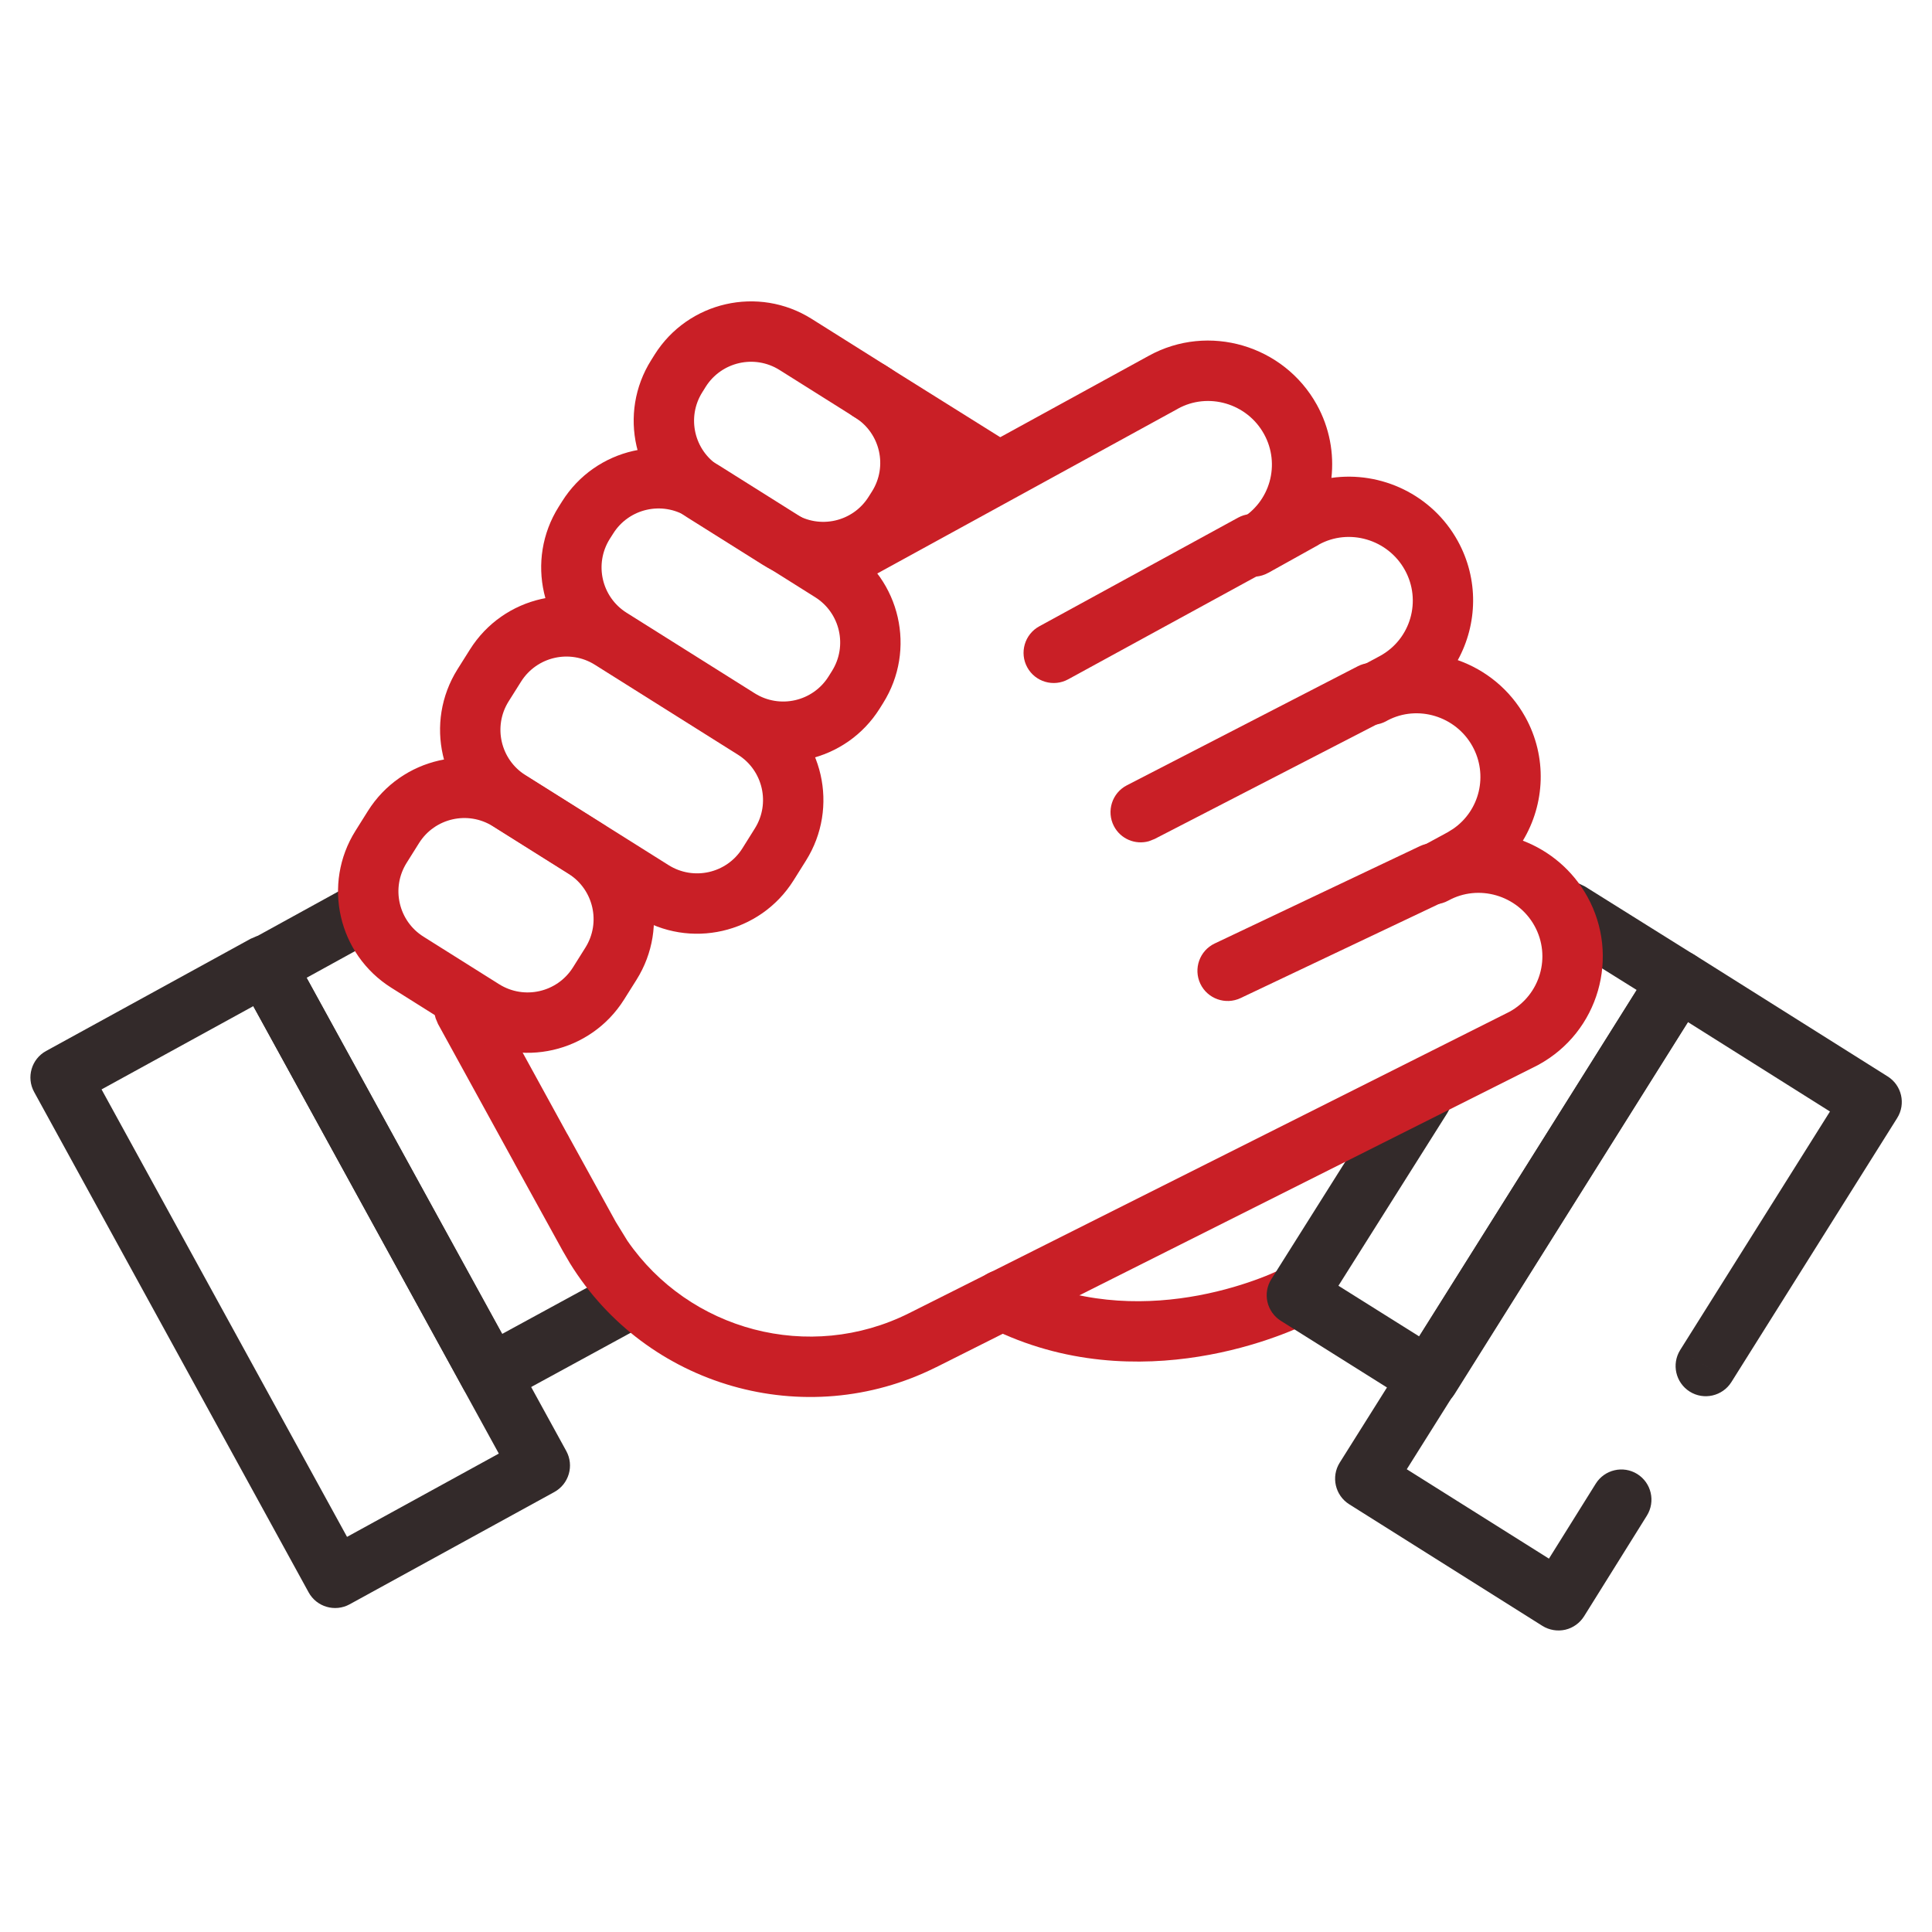 <svg width="48" height="48" viewBox="0 0 48 48" fill="none" xmlns="http://www.w3.org/2000/svg">
<path d="M31.875 31.515C32.241 31.324 32.693 31.465 32.884 31.831C33.076 32.198 32.933 32.651 32.566 32.843L32.337 32.403L32.566 32.845H32.564L32.548 32.853C32.538 32.858 32.524 32.866 32.507 32.874C32.473 32.891 32.424 32.913 32.363 32.941C32.241 32.996 32.066 33.072 31.847 33.155C31.41 33.321 30.79 33.521 30.048 33.659C28.661 33.918 26.805 33.971 24.935 33.146L24.562 32.968L24.433 32.886C24.16 32.669 24.067 32.283 24.23 31.96C24.394 31.636 24.761 31.483 25.097 31.575L25.238 31.63L25.541 31.773C27.049 32.438 28.573 32.409 29.773 32.185C30.41 32.066 30.944 31.894 31.316 31.753C31.502 31.683 31.646 31.619 31.742 31.575C31.789 31.554 31.825 31.537 31.847 31.526L31.875 31.513V31.515Z" fill="#C91F26"/>
<path d="M14.069 36.05C14.268 36.413 14.135 36.869 13.772 37.069L8.686 39.859C8.323 40.057 7.867 39.925 7.668 39.562L0.848 27.13C0.649 26.767 0.782 26.311 1.144 26.112L6.23 23.322L6.37 23.263C6.703 23.16 7.074 23.3 7.248 23.619L14.069 36.05ZM2.523 27.066L8.622 38.183L12.393 36.114L6.294 24.997L2.523 27.066Z" fill="#332A2A"/>
<path d="M8.598 22.043C8.961 21.843 9.418 21.975 9.617 22.337C9.817 22.7 9.684 23.155 9.322 23.355L7.617 24.293L12.477 33.14L15.16 31.679C15.524 31.481 15.98 31.616 16.178 31.98C16.376 32.344 16.243 32.799 15.879 32.998L12.539 34.818C12.176 35.016 11.721 34.881 11.522 34.519L5.942 24.359C5.743 23.996 5.876 23.541 6.238 23.341L8.598 22.043Z" fill="#332A2A"/>
<path d="M41.533 23.628C41.727 23.584 41.931 23.618 42.1 23.724L46.899 26.744C47.249 26.964 47.355 27.426 47.135 27.777L43.016 34.337L42.381 33.939L41.744 33.54L45.465 27.615L41.934 25.392L34.951 36.503L38.483 38.724L39.645 36.863C39.864 36.511 40.327 36.403 40.678 36.622C41.029 36.842 41.135 37.304 40.916 37.656L39.356 40.156C39.25 40.324 39.083 40.445 38.889 40.49C38.694 40.534 38.489 40.5 38.32 40.394L33.522 37.374C33.171 37.154 33.065 36.69 33.285 36.339L41.065 23.96L41.156 23.843C41.257 23.737 41.388 23.661 41.533 23.628ZM43.016 34.337C42.795 34.688 42.331 34.794 41.981 34.574C41.63 34.353 41.525 33.891 41.744 33.54L43.016 34.337Z" fill="#332A2A"/>
<path d="M38.343 22.262C38.535 21.955 38.914 21.835 39.241 21.957L39.378 22.024L42.097 23.725C42.266 23.83 42.386 23.998 42.431 24.192C42.475 24.386 42.441 24.591 42.335 24.76L36.136 34.639C36.03 34.807 35.861 34.927 35.667 34.971C35.473 35.015 35.269 34.981 35.101 34.875L31.821 32.815C31.653 32.709 31.534 32.54 31.489 32.346C31.445 32.152 31.48 31.95 31.585 31.782L34.685 26.86C34.906 26.509 35.37 26.405 35.72 26.625C36.07 26.846 36.175 27.31 35.954 27.66L33.253 31.944L35.263 33.205L40.663 24.596L38.583 23.297L38.462 23.203C38.209 22.963 38.151 22.569 38.343 22.262Z" fill="#332A2A"/>
<path d="M28.54 8.84C30.028 8.019 31.899 8.58 32.716 10.055C33.034 10.63 33.146 11.264 33.079 11.873C34.312 11.697 35.582 12.29 36.216 13.436C36.743 14.389 36.71 15.506 36.218 16.401C36.908 16.644 37.516 17.13 37.896 17.815C38.445 18.807 38.385 19.975 37.835 20.887C38.494 21.139 39.071 21.616 39.437 22.276C40.256 23.756 39.727 25.637 38.218 26.457L38.196 26.469L23.257 33.969H23.255C20 35.596 16.052 34.45 14.159 31.383L13.983 31.081L12.782 28.901V28.899L10.882 25.44L10.823 25.299C10.72 24.966 10.861 24.595 11.179 24.42C11.497 24.246 11.887 24.326 12.112 24.592L12.198 24.717L14.095 28.176H14.097L15.298 30.356L15.585 30.823C17.123 33.06 20.109 33.864 22.583 32.627L37.499 25.139C38.269 24.72 38.544 23.762 38.124 23.002C37.701 22.239 36.735 21.959 35.983 22.375L35.982 22.373L35.978 22.377C35.615 22.574 35.16 22.441 34.962 22.078C34.764 21.716 34.896 21.263 35.257 21.063C35.259 21.062 35.261 21.06 35.263 21.059L35.962 20.68L36.101 20.594C36.764 20.14 36.977 19.253 36.583 18.541C36.166 17.789 35.222 17.506 34.476 17.897L34.435 17.92C34.071 18.115 33.618 17.979 33.421 17.618C33.224 17.256 33.357 16.802 33.718 16.602C33.72 16.601 33.722 16.599 33.724 16.598L34.286 16.297C35.053 15.877 35.323 14.918 34.903 14.161C34.481 13.398 33.514 13.116 32.763 13.532L32.765 13.534L31.505 14.235L31.503 14.233L31.499 14.237C31.137 14.434 30.683 14.301 30.483 13.94C30.285 13.578 30.416 13.123 30.776 12.922L30.802 12.907C31.556 12.482 31.82 11.534 31.403 10.782C30.981 10.018 30.014 9.739 29.263 10.155L29.261 10.157L21.161 14.596L21.021 14.655C20.687 14.758 20.316 14.617 20.142 14.299C19.943 13.936 20.077 13.479 20.441 13.28L28.54 8.84Z" fill="#C91F26"/>
<path d="M35.279 21.021C35.653 20.845 36.099 21.003 36.277 21.377C36.455 21.751 36.296 22.199 35.922 22.377L30.822 24.797C30.448 24.974 30 24.815 29.822 24.441C29.645 24.067 29.804 23.619 30.178 23.441L35.279 21.021Z" fill="#C91F26"/>
<path d="M33.736 16.552C34.105 16.363 34.556 16.507 34.746 16.875C34.936 17.243 34.792 17.695 34.424 17.884L28.684 20.845L28.543 20.9C28.207 20.995 27.84 20.845 27.674 20.523C27.484 20.155 27.628 19.701 27.996 19.511L33.736 16.552Z" fill="#C91F26"/>
<path d="M30.76 12.861C31.123 12.663 31.579 12.797 31.777 13.16C31.976 13.524 31.842 13.979 31.479 14.178L26.539 16.877C26.176 17.076 25.721 16.943 25.522 16.58C25.323 16.217 25.457 15.759 25.82 15.561L30.76 12.861Z" fill="#C91F26"/>
<path d="M19.367 9.192C18.745 8.801 17.924 8.989 17.533 9.61L17.448 9.746C17.057 10.368 17.244 11.189 17.866 11.58L19.746 12.761C20.368 13.152 21.189 12.965 21.58 12.343L21.666 12.207C22.056 11.586 21.869 10.765 21.247 10.374L19.367 9.192ZM22.045 9.104C23.368 9.935 23.767 11.683 22.936 13.006L22.85 13.141C22.019 14.464 20.271 14.863 18.948 14.031L17.068 12.85C15.745 12.018 15.346 10.271 16.178 8.948L16.263 8.812C17.095 7.489 18.842 7.09 20.165 7.922L22.045 9.104Z" fill="#C91F26"/>
<path d="M17.069 12.836C16.447 12.446 15.626 12.633 15.235 13.255L15.149 13.39C14.759 14.012 14.946 14.833 15.568 15.224L18.751 17.225C19.373 17.616 20.194 17.429 20.585 16.807L20.67 16.671C21.061 16.049 20.874 15.228 20.252 14.837L17.069 12.836ZM21.05 13.567C22.373 14.399 22.772 16.146 21.94 17.469L21.855 17.605C21.023 18.928 19.276 19.327 17.953 18.495L14.77 16.494C13.446 15.663 13.048 13.915 13.88 12.592L13.965 12.457C14.796 11.133 16.544 10.735 17.867 11.566L21.05 13.567Z" fill="#C91F26"/>
<path d="M14.78 16.516C14.158 16.125 13.337 16.313 12.946 16.934L12.637 17.425C12.246 18.047 12.434 18.869 13.056 19.259L16.611 21.494C17.233 21.885 18.054 21.698 18.445 21.076L18.753 20.584C19.144 19.963 18.957 19.142 18.335 18.751L14.78 16.516ZM19.133 17.481C20.457 18.312 20.855 20.059 20.023 21.383L19.715 21.874C18.883 23.197 17.136 23.596 15.813 22.764L12.257 20.529C10.934 19.698 10.536 17.951 11.367 16.627L11.676 16.136C12.508 14.813 14.255 14.414 15.578 15.246L19.133 17.481Z" fill="#C91F26"/>
<path d="M12.245 20.528C11.623 20.137 10.802 20.324 10.411 20.946L10.103 21.437C9.712 22.059 9.899 22.88 10.521 23.271L12.401 24.453C13.023 24.843 13.844 24.656 14.235 24.035L14.544 23.543C14.934 22.922 14.747 22.101 14.125 21.709L12.245 20.528ZM14.924 20.439C16.246 21.271 16.645 23.019 15.814 24.342L15.505 24.833C14.674 26.156 12.926 26.554 11.603 25.723L9.723 24.541C8.399 23.709 8.001 21.962 8.833 20.639L9.141 20.148C9.973 18.825 11.72 18.426 13.043 19.258L14.924 20.439Z" fill="#C91F26"/>
<path d="M20.945 9.301C21.138 8.994 21.515 8.874 21.842 8.996L21.979 9.065L25.139 11.043L25.258 11.137C25.511 11.378 25.568 11.771 25.375 12.078C25.183 12.385 24.805 12.505 24.479 12.383L24.342 12.315L21.182 10.334L21.063 10.242C20.81 10.002 20.753 9.608 20.945 9.301Z" fill="#C91F26"/>
</svg>
